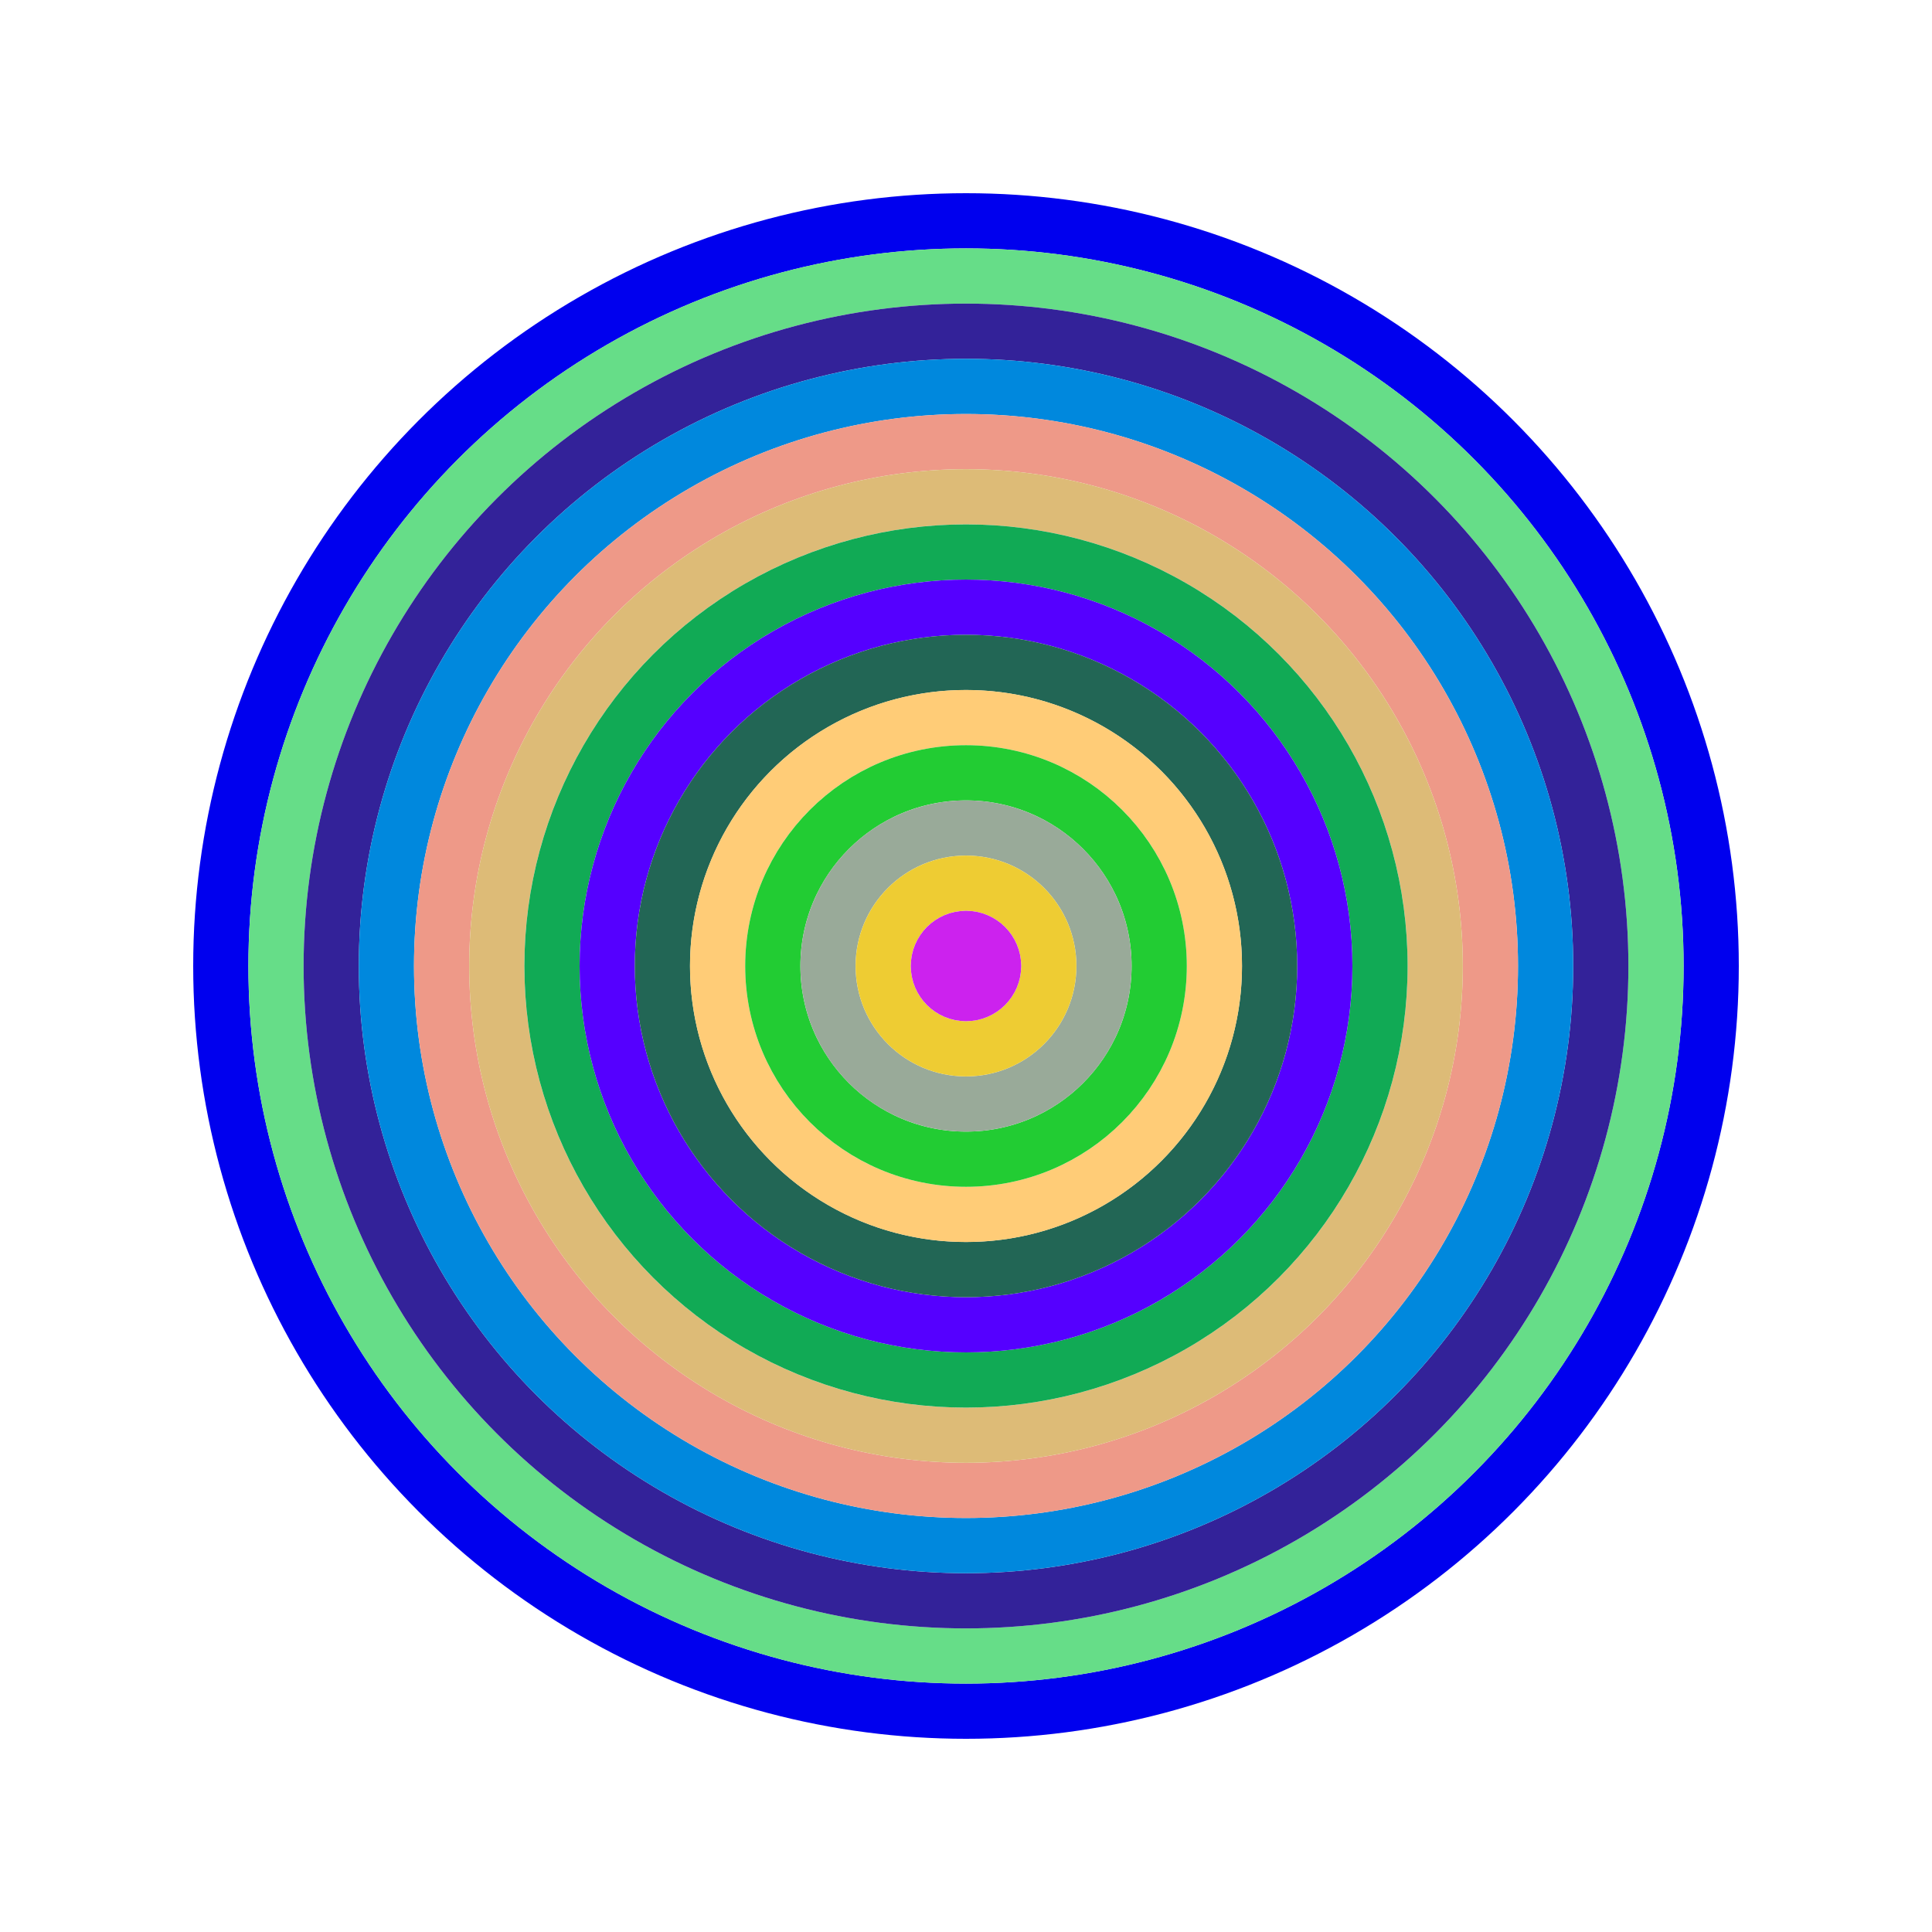 <svg id="0xe6D832908dE98db71A550f265fc72C39A9eC3C2E" viewBox="0 0 700 700" xmlns="http://www.w3.org/2000/svg"><style>.a{stroke-width:20;}</style><g class="a" fill="none"><circle cx="350" cy="350" r="270" stroke="#00e"></circle><circle cx="350" cy="350" r="250" stroke="#6D8"></circle><circle cx="350" cy="350" r="230" stroke="#329"></circle><circle cx="350" cy="350" r="210" stroke="#08d"></circle><circle cx="350" cy="350" r="190" stroke="#E98"></circle><circle cx="350" cy="350" r="170" stroke="#db7"></circle><circle cx="350" cy="350" r="150" stroke="#1A5"></circle><circle cx="350" cy="350" r="130" stroke="#50f"></circle><circle cx="350" cy="350" r="110" stroke="#265"></circle><circle cx="350" cy="350" r="90" stroke="#fc7"></circle><circle cx="350" cy="350" r="70" stroke="#2C3"></circle><circle cx="350" cy="350" r="50" stroke="#9A9"></circle><circle cx="350" cy="350" r="30" stroke="#eC3"></circle><circle cx="350" cy="350" r="10" stroke="#C2E"></circle></g></svg>
